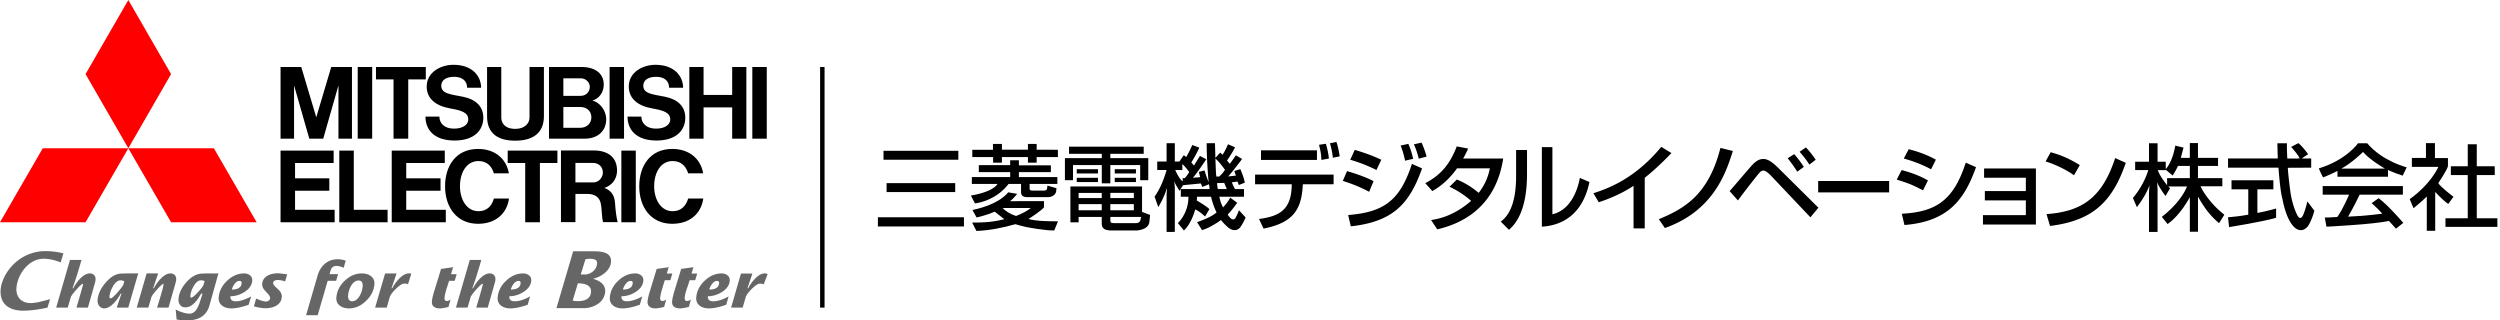 <svg xmlns="http://www.w3.org/2000/svg" width="355" height="45.488" version="1.1" viewBox="0 0 355 45.488"><defs><style>.st0{fill:#666}.st1{fill:red}</style></defs><g id="name"><path d="M189.372 24.794v1.375h-4.366l-.027.388c-.227 3.232-1.389 5.088-5.555 5.902l-.641-1.362c2.591-.36 4.514-1.082 4.634-4.554l.013-.374h-5.208v-1.375h11.15Zm-2.364-3.445v1.362h-7.945v-1.362h7.945Zm.628 1.362c-.027-.855-.12-1.269-.334-2.15l.975-.147c.214.721.347 1.375.427 2.096l-1.068.201Zm1.629-.307a10.557 10.557 0 0 0-.414-2.057l.921-.187c.12.36.267.788.467 2.043l-.975.201ZM194.418 27.238c-1.562-.855-3.178-1.375-3.739-1.549l.601-1.389c.2.053 2.404.681 3.766 1.429l-.628 1.509Zm-2.978 3.298c5.048-.414 7.345-2.016 9.054-7.264l1.442.641c-1.789 5.008-4.073 7.558-10.122 8.226l-.374-1.603Zm4.02-6.396a22.291 22.291 0 0 0-3.726-1.456l.641-1.402c2.016.601 3.018 1.055 3.766 1.402l-.681 1.456Zm4.059-1.322a12.481 12.481 0 0 0-.628-2.15l1.095-.24c.334.801.454 1.149.681 2.124l-1.148.267Zm1.95-.281c-.307-1.201-.561-1.749-.694-2.043l1.082-.24c.374.775.628 1.656.721 1.976l-1.109.307ZM206.875 25.489c.534.227 1.696.721 3.098 1.896a8.062 8.062 0 0 0 1.589-3.485h-4.661c-1.429 2.003-2.857 2.857-3.512 3.232l-1.002-1.122c2.324-1.216 3.552-2.831 4.473-5.221l1.616.307c-.173.388-.307.695-.708 1.416h5.689c-.347 2.07-1.482 8.226-9.374 10.056l-.868-1.322c.988-.16 3.152-.521 5.689-2.724-1.362-1.175-2.47-1.709-3.071-2.003l1.042-1.028ZM216.836 24.714c0 5.608-1.896 7.318-2.564 7.918l-1.162-1.161c.614-.494 2.177-1.709 2.177-6.464v-3.712h1.549v3.419Zm3.605 5.716c3.071-.734 3.766-4.487 3.899-5.168l1.362.588c-1.229 5.875-5.489 6.236-6.757 6.343V20.896h1.496v9.535ZM233.553 32.432h-1.589v-6.049c-1.523 1.015-3.205 1.763-4.941 2.337l-.761-1.282c1.803-.588 5.769-1.896 9.641-6.584l1.442.882c-.521.534-1.936 2.029-3.793 3.511v7.184ZM235.555 31.124c3.686-1.522 7.064-3.498 8.747-10.122l1.763.44c-.975 3.111-2.778 8.52-9.655 10.937l-.855-1.255ZM245.609 27.144c2.898-3.378 3.218-3.752 3.445-3.952.334-.307.748-.614 1.322-.614.28 0 .868 0 2.096 1.229l5.742 5.688-1.135 1.362-5.542-5.849c-.12-.133-.748-.788-1.135-.788-.294 0-.481.214-.734.508-.374.454-2.217 2.804-2.884 3.739l-1.175-1.322Zm9.602-2.764a20.196 20.196 0 0 0-1.362-1.91l.935-.587c.654.788.948 1.175 1.362 1.816l-.935.681Zm1.722-1.001c-.601-.935-1.148-1.549-1.389-1.829l.895-.614c.681.694 1.295 1.602 1.389 1.749l-.895.695ZM268.258 25.702v1.616H258.18v-1.616h10.078ZM273.075 27.024c-1.749-.868-1.789-.894-3.739-1.522l.694-1.349c.641.16 2.297.628 3.739 1.469l-.695 1.402Zm-3.017 3.325c5.034-.253 7.385-2.056 9.08-7.251l1.455.641c-1.629 4.567-3.912 7.718-10.162 8.213l-.374-1.603Zm4.153-6.303c-1.629-.908-3.445-1.416-3.873-1.536l.695-1.322c.454.121 2.163.534 3.859 1.483l-.681 1.375ZM289.099 23.926v7.959h-7.518V30.55h6.089v-2.097h-5.822v-1.322h5.822v-1.896h-5.929v-1.309h7.358ZM294.506 24.887c-1.001-.734-2.657-1.549-4.033-1.963l.721-1.309c1.175.334 2.337.721 4.14 1.83l-.828 1.442Zm-3.9 5.516c4.994-.361 7.892-2.284 9.748-7.959l1.509.681c-1.963 5.702-4.848 8.226-10.763 8.96l-.494-1.682ZM125.459 21.417h10.624v1.265h-10.624zM125.896 26.002h9.745v1.274h-9.745zM124.661 30.85h12.22v1.311h-12.22zM137.865 27.766l.575 1.112s2.863-.25 4.773-2.756h1.772l.005 1.113c0 .594.309.759.938.759h2.859c.714 0 1.195-.459 1.195-.921l.046-.339-1.285-.386-.065.43c-.037.253-.315.287-.436.287h-1.63c-.351 0-.407-.121-.407-.308v-.635h3.94v-.977h-5.461v-.7h4.542v-.965h-4.542v-.72h-1.238v.691h-4.454v.993h4.454v.7h-5.445v.977h3.638s-.49 1.1-3.775 1.644Z"/><path d="M141.02 23.101h1.252v-.797h3.695v.797h1.237v-.797h3.017v-1.036l-3.017-.006v-.825h-1.237v.816h-3.695v-.816h-1.27v.831h-2.934v1.036h2.952v.797zM144.282 30.671c-.741-.224-1.543-.705-1.891-1.133h3.96c-.385.377-1.277.819-2.069 1.133Zm1.757.422c.389-.218 1.942-1.273 2.206-1.658v-.878l-4.817.011c.429-.333.63-.594 1.016-1.04l-1.286-.219s-1.089 1.664-5.069 2.511l.583 1.055s1.14-.204 2.576-.819c0 0 .501.4 1.366 1.073-2.087.514-3.492.468-4.573.468l.604 1.195c1.832-.053 3.807-.464 5.534-.957.305.093 1.235.357 1.583.412 0 0 2.673.514 3.938.479l.536-1.299c-.935 0-3.046.009-4.196-.334M152.9 24.026h3.013v.603H152.9zM152.9 25.249h3.013v.603H152.9zM158.293 24.026h3.012v.603h-3.012zM158.293 25.249h3.012v.603h-3.012zM161.959 31.206c-.046.183-.149.482-.728.482h-3.054c-.438 0-.507-.15-.507-.398v-.484h4.35s-.039.294-.061.4Zm-4.292-2.22h3.338v.868h-3.338v-.868m0-1.595h3.338v.73h-3.338v-.73m-1.219.737-3.285-.006v-.73h3.285v.736m0 1.726h-3.285v-.868h3.285v.868m5.723-3.381h-10.174v5.095h1.166v-.762h3.285v.934c0 .708.438.985 1.359.985h3.6s1.702-.049 1.811-1.242l.097-.962-1.143-.432v-3.618"/><path d="M152.365 23.442h4.089v2.59h1.213v-2.59h4.239v2.144h1.148v-3.129h-5.387v-.616h4.74V20.83h-10.604v1.011h4.651v.616h-5.237v3.129h1.148v-2.144zM172.817 26.002l1.02-.033.372.877h-1.264c-.069-.164-.128-.844-.128-.844Zm-.099-.938c-.089-.772-.124-2.54-.124-2.54.643.555 1.351 1.59 1.351 1.59-.344.554-.82.95-.82.95h-.407m-4.478.227h-.3v.471c-.528-.368-1.056-1.621-1.056-1.621h1.009v-.838c.243.153.972 1.112.972 1.112-.141.342-.625.876-.625.876m-.746 1.82.494-.813 2.544-.249.185.497.965-.381c.049.315.079.68.079.68h-4.083v1.096h1.081c.012 2.372-1.498 3.735-1.498 3.735l.853 1.054c1.132-1.045 1.599-2.986 1.599-2.986.599.221 1.405.997 1.405.997l.619-1.04c-.401-.422-1.785-1.224-1.785-1.224l.027-.536h1.993c.312 1.357.781 2.217.781 2.217-.811.76-2.777 1.384-2.777 1.384l.711 1.132c1.186-.319 2.696-1.433 2.696-1.433.36.495 1.068 1.108 1.068 1.108 1.096.78 1.665-.082 1.665-.082.344-.446.766-1.385.766-1.385l-.953-1.03a6.6 6.6 0 0 1-.518 1.145c-.37.425-.794-.145-.794-.145-.248-.275-.27-.407-.27-.407.618-.601 1.333-1.655 1.333-1.655l-.999-.728c-.166.446-.989 1.376-.989 1.376-.378-.545-.544-1.498-.544-1.498h3.501v-1.096h-1.282a8.861 8.861 0 0 1-.449-.955l.804-.108c.083.171.194.495.194.495l.854-.342c-.237-.989-.279-.997-.64-1.919l-.853.268.215.657-1.089.116c.326-.329 1.727-2.126 1.969-2.482l-.88-.519c-.059.116-.749 1.071-.853 1.21l-.403-.469c.553-.759 1.149-1.873 1.149-1.873l-1.006-.436c-.1.245-.486 1.092-.785 1.492-.082-.086-.332-.304-.332-.304l-.673.752-.065-2.089h-1.174c0 2.707.276 5.527.276 5.527a14.52 14.52 0 0 1-.579-1.662l-.813.208.188.743-1.024.093c.612-.712 1.893-2.626 1.893-2.626l-.894-.481a80.26 80.26 0 0 0-.85 1.371l-.382-.445c.605-.926 1.14-2.095 1.14-2.095l-1.003-.383c-.442 1.034-.87 1.727-.87 1.727-.068-.11-.343-.273-.343-.273l-.617.895h-.647v-2.599h-1.171v2.599h-1.326v1.2h1.326s-.529 2.132-1.704 3.781l.52 1.479s.629-.913 1.185-2.508c.026-.057.078-.235.078-.235s-.058.674-.078.977v5.303l1.171-.005v-6.127c0-.215-.077-1.086-.077-1.086.107.321.082.314.746 1.392M327.075 30.455s-.378 1.141-.925-.035c0 0-.588-1.158-.874-2.907 0 0-.305-2.11-.407-3.688l3.321-.018v-1.302h-1.358l.917-.603c-.215-.364-1.118-1.423-1.384-1.576l-1.022.535s1.162 1.295 1.192 1.644l-1.74.006c-.018-.597-.081-1.581-.046-2.17h-1.358s.013 1.105.056 2.164h-7.065v1.302h7.162c.1 1.381.317 3.703.562 4.427 0 0 .451 2.842 1.675 4.012 0 0 .974 1.071 1.953-.138 0 0 .483-.658.908-2.181l-.995-1.33s-.235 1.052-.569 1.858Z"/><path d="M320.547 26.889h2.272v-1.288h-5.944v1.288h2.378v3.597c-1.217.214-2.07.297-2.875.371l.149 1.39s4.806-.755 6.681-1.328v-1.313s-1.104.335-2.66.635v-3.352ZM332.465 23.945c1.497-.794 3.087-2.366 3.087-2.366 1.046 1.207 3.12 2.366 3.12 2.366h-6.206Zm3.67-3.603h-1.294s-1.629 2.369-5.572 3.573c0 0 .51 1.199.63 1.277 0 0 1.329-.547 2.019-.918v.823h7.179v-.959s.656.339 2.085.804l.569-1.182s-3.399-.823-5.615-3.419M337.768 28.145l-.999.703s.91.787 1.51 1.488c0 0-2.153.329-4.848.428 0 0 .895-1.534 1.633-3.117h6.146v-1.225h-11.388v1.225h3.746s-.927 2.178-1.673 3.163c0 0-1.641.109-1.778.073l.241 1.308s6.849-.335 8.872-.828c0 0 .78.852.998 1.11l1.04-.828s-2.236-2.595-3.5-3.5ZM348.393 27.942s-1.93-1.456-2.152-1.948c0 0 1.236-1.818 1.369-2.4v-1.148h-1.847v-2.118h-1.278v2.099h-1.999v1.266h3.768s-1.036 2.421-4.076 4.585l.544 1.29s1.457-1.191 1.881-1.671v4.879h1.197v-5.513s1.13 1.229 1.853 1.695l.739-1.015Z"/><path d="M351.701 30.991v-6.136h2.551v-1.242h-2.551v-3.127h-1.281v3.127h-2.399v1.242h2.399v6.136h-3.164v1.224h7.372v-1.224h-2.927zM310.956 25.298h-3.228v1.016c-.512-.698-1.006-1.312-1.324-2.16h1.132v-.045l.989.816c.477-.749.747-1.359.747-1.359h1.684v1.731Zm-5.727 1.012s-.067.784-.073 1.047v5.58h1.218v-6.088a31.06 31.06 0 0 0-.077-1.037s.065.466 1.205 2.02l.645-1.098-.26-.254h2.671c-.985 2.422-3.579 4.307-3.579 4.307l.82 1.028c1.864-1.314 3.159-3.821 3.159-3.821v4.917h1.156v-4.977c.586.965 1.346 2.388 2.996 3.751l.75-1.195c-1.822-1.398-3.017-3.215-3.389-4.044h3.103v-1.148h-3.461v-1.731h2.851v-1.152h-2.851v-2.102h-1.156v2.102h-1.278c.069-.271.382-1.454.382-1.454l-1.169-.283c-.379 2.173-1.145 3.106-1.355 3.334v-1.045h-1.161v-2.626h-1.218v2.626h-1.964v1.187h1.865s-.546 2.019-2.182 3.958l.563 1.304c1.199-1.588 1.632-2.639 1.79-3.107"/></g><g id="logo"><path d="M17.512 40.424c-.052.157-.318.505-.792 1.061-.509.586-.844.88-1.017.88-.124 0-.173-.096-.156-.275.038-.448.206-.931.487-1.422.339-.585.707-.865 1.101-.865.166 0 .345.055.516.146l-.139.475Zm.986-1.598c-.511-.008-.953.019-1.214.019-.779 0-1.532.423-2.265 1.266-.696.802-1.079 1.615-1.159 2.43-.033.327.034.615.199.859.176.258.42.39.733.39.431 0 .891-.247 1.38-.751.379-.397.708-.85.975-1.361h.107l-.684 2.002h1.642l1.417-4.862c-.264 0-.596.018-1.131.007ZM28.911 40.424c-.058.196-.318.547-.796 1.061-.481.519-.803.78-.962.78-.098 0-.139-.092-.117-.281.038-.427.196-.887.472-1.357.32-.555.67-.824 1.05-.824.174 0 .342.044.498.118l-.146.503Zm.969-1.601c-.49-.005-1.104.022-1.104.022-.792 0-1.549.394-2.271 1.184-.689.758-1.075 1.562-1.156 2.381-.033.345.034.633.198.862.181.25.434.372.768.372.795 0 1.542-.655 2.249-1.958h.194c-.11.369-.228.743-.35 1.108-.166.533-.347.925-.537 1.188-.264.373-.582.552-.949.552-.552 0-1.21-.191-1.973-.583l.126 1.409c.402.089.909.129 1.51.129 1.712 0 2.771-.714 3.158-2.117l1.27-4.547c-.249 0-.633.008-1.133 0ZM32.918 41.113c.073-.28.205-.542.387-.788.22-.294.456-.435.698-.435.228 0 .33.106.305.342-.052.59-.519.882-1.389.882Zm.567 1.668c-.551 0-.807-.236-.765-.715.667 0 1.314-.191 1.94-.566.71-.444 1.094-.975 1.155-1.606.03-.335-.074-.599-.312-.796-.227-.181-.504-.272-.838-.272-.869 0-1.667.338-2.39 1.019-.728.663-1.134 1.455-1.219 2.359-.048.511.117.917.497 1.206.332.253.77.382 1.302.382.656 0 1.48-.17 2.461-.519l.347-1.178c-.864.461-1.589.688-2.178.688ZM40.782 38.952l-.294 1.01c-.379-.129-.715-.2-1.016-.2-.43 0-.659.14-.685.42-.012.137.092.313.312.533.36.341.568.546.63.618.221.283.316.567.286.857-.048.552-.335.967-.831 1.241-.402.222-.895.335-1.477.335-.448 0-1.001-.085-1.656-.257l.321-1.115c.607.279 1.079.422 1.424.422a.602.602 0 0 0 .369-.133.421.421 0 0 0 .187-.317c.016-.176-.074-.382-.28-.615-.192-.203-.385-.423-.574-.637-.205-.275-.291-.557-.264-.846.049-.507.329-.908.838-1.162.397-.2.872-.299 1.431-.299.08 0 .512.047 1.28.146ZM49.092 37.016l-.286 1.013c-.372-.177-.719-.266-1.039-.266-.313 0-.54.118-.699.357-.07.122-.156.388-.275.809h1.216l-.283.949H46.53l-1.418 4.882h-1.65l1.696-5.831c.227-.65.578-1.16 1.053-1.542.492-.385 1.071-.571 1.714-.571.423 0 .806.067 1.167.2ZM51.061 42.033c-.305.503-.659.748-1.077.748a.486.486 0 0 1-.464-.28c-.082-.157-.11-.356-.086-.592a3.23 3.23 0 0 1 .427-1.335c.297-.503.654-.742 1.078-.742.221 0 .378.085.474.269.077.155.106.353.08.6a3.25 3.25 0 0 1-.431 1.33Zm1.608-2.828c-.334-.253-.765-.379-1.295-.379-.877 0-1.675.338-2.4 1.019-.717.663-1.12 1.455-1.207 2.359-.048.511.114.917.496 1.206.332.253.763.382 1.288.382.862 0 1.667-.343 2.392-1.031.73-.687 1.135-1.473 1.219-2.355.051-.505-.115-.908-.493-1.2ZM58.399 38.881l-.47 1.502c-.104-.115-.411-.108-.538-.108-.283 0-.678.251-1.189.754-.489.489-.776.879-.859 1.175l-.43 1.477h-1.649l1.42-4.844h1.628l-.721 2.098h.102c.271-.519.603-.972.979-1.355.492-.507.95-.754 1.379-.754.156 0 .239-.012.349.055ZM64.844 38.933l-.279.945h-.789c-.129.39-.255.791-.382 1.179-.148.494-.24.893-.269 1.218-.03.308.081.464.33.464.148 0 .325-.066.525-.195l-.298 1.038c-.522.137-.935.209-1.229.209-.354 0-.626-.074-.829-.229-.228-.177-.325-.438-.292-.783.037-.378.148-.869.336-1.471.159-.482.96-3.122.96-3.122l1.712-.244-.291.991h.796ZM72.533 41.113c.074-.28.206-.542.385-.788.225-.294.453-.435.699-.435.228 0 .331.106.306.342-.052.59-.519.882-1.39.882Zm.568 1.668c-.551 0-.811-.236-.772-.715.67 0 1.318-.191 1.944-.566.711-.444 1.099-.975 1.159-1.606.032-.335-.07-.599-.316-.796-.222-.181-.505-.272-.835-.272-.871 0-1.667.338-2.389 1.019-.733.663-1.131 1.455-1.219 2.359-.047.511.115.917.494 1.206.341.253.772.382 1.296.382.66 0 1.486-.17 2.469-.519l.343-1.178c-.86.461-1.584.688-2.175.688ZM88.453 41.113c.073-.28.205-.542.386-.788.222-.294.452-.435.698-.435.229 0 .334.106.307.342-.058.59-.519.882-1.391.882Zm.57 1.668c-.552 0-.81-.236-.77-.715.669 0 1.317-.191 1.946-.566.703-.444 1.093-.975 1.155-1.606.032-.335-.074-.599-.316-.796a1.27 1.27 0 0 0-.827-.272c-.877 0-1.679.338-2.4 1.019-.721.663-1.126 1.455-1.212 2.359-.049.511.118.917.497 1.206.332.253.762.382 1.291.382.665 0 1.484-.17 2.466-.519l.347-1.178c-.864.461-1.59.688-2.176.688ZM95.471 38.845l-.275.945h-.792c-.13.387-.261.879-.387 1.267-.15.494-.237.893-.273 1.218-.025.308.082.464.335.464.146 0 .321-.066.527-.195l-.301 1.038c-.525.137-.935.209-1.237.209-.343 0-.615-.074-.818-.229-.228-.177-.324-.438-.294-.783.041-.378.152-.869.341-1.471.154-.482.95-3.122.95-3.122l1.714-.244-.28.903h.791ZM99.001 38.845l-.282.945h-.788c-.13.387-.277.879-.423 1.267-.159.494-.25.893-.28 1.218-.03.308.08.464.349.464.159 0 .331-.066.534-.195l-.295 1.038c-.555.137-.964.209-1.265.209-.35 0-.622-.074-.825-.229-.227-.177-.321-.438-.283-.783.031-.378.146-.869.329-1.471.152-.482.956-3.122.956-3.122l1.741-.244-.266.903h.798ZM100.717 41.113a2.34 2.34 0 0 1 .389-.788c.222-.294.459-.435.698-.435.231 0 .332.106.307.342-.052.59-.519.882-1.394.882Zm.57 1.668c-.552 0-.807-.236-.769-.715.669 0 1.318-.191 1.944-.566.713-.444 1.099-.975 1.159-1.606.03-.335-.074-.599-.313-.796-.222-.181-.504-.272-.839-.272-.872 0-1.671.338-2.385 1.019-.724.663-1.129 1.455-1.215 2.359-.049.511.114.917.497 1.206.328.253.759.382 1.292.382.654 0 1.48-.17 2.465-.519l.342-1.178c-.861.461-1.587.688-2.178.688ZM.098 41.075c-.181 1.909 1.006 3.039 3.184 3.039 1.214 0 2.38-.199 3.46-.433.044-.132.271-.884.369-1.195-.093.022-.194.049-.194.049-.839.228-1.781.5-2.581.5-1.318 0-2.123-.89-1.995-2.222.194-1.961 1.781-4.07 3.846-4.07.773 0 1.59.178 2.43.522.067-.216.318-1.049.387-1.288a10.616 10.616 0 0 0-2.521-.32c-3.827 0-6.168 3.155-6.386 5.417ZM82.056 40.234c.909 0 1.969.214 1.866 1.277-.086.969-.957 1.248-1.838 1.248-.272 0-.519-.005-.761-.089l.733-2.436Zm1.071-3.402c.163-.049.387-.085.574-.085.497 0 1.148.058 1.085.676-.11 1.151-1.217 1.554-1.646 1.554h-.676l.663-2.145Zm-4.112 6.923h3.972c.912 0 2.779-.556 2.944-2.288.1-1.059-.787-1.617-1.692-1.867v-.021c1.134-.276 2.406-1.133 2.522-2.347.147-1.562-1.637-1.55-2.794-1.55H81.39l-2.375 8.072ZM109.001 38.929l-.559 1.459c-.128-.074-.38-.114-.504-.114-.288 0-.684.251-1.193.754-.482.489-.77.879-.857 1.175l-.427 1.477h-1.644l1.399-4.836h1.628l-.706 2.09h.104c.269-.519.596-.972.972-1.355.486-.507.947-.754 1.383-.754a.75.75 0 0 1 .402.103ZM23.932 43.681h-1.633s.853-2.669.921-3.229c0 0 .038-.177-.077-.137-.114.041-.479.382-.92.876-.437.508-.677.843-.728 1.013l-.431 1.477h-1.648l1.406-4.855h1.633l-.713 2.109h.104c.275-.519.596-.978.975-1.359.489-.503.95-.752 1.384-.752.272 0 .487.093.65.284.102.132.255.396.102.965l-1.026 3.608ZM10.855 43.681s.816-2.728.923-3.229c0 0 .055-.192-.08-.137-.135.052-.478.382-.914.877-.439.507-.684.842-.733 1.012l-.435 1.477H7.975l1.962-6.769h1.63a52.626 52.626 0 0 1-1.27 4.023l.106.003c.272-.522.593-.98.969-1.362.493-.503.953-.752 1.384-.752.275 0 .494.093.645.284.102.13.264.396.106.965l-1.023 3.608h-1.629ZM67.625 43.681s.821-2.73.925-3.232c0 0 .058-.191-.077-.135-.137.049-.481.382-.923.876-.43.508-.676.843-.726 1.013l-.427 1.477h-1.652l1.965-6.772h1.631a54.994 54.994 0 0 1-1.27 4.026h.104c.27-.519.592-.978.971-1.361.492-.501.95-.751 1.387-.751.28 0 .494.093.651.283.102.132.255.397.104.967l-1.03 3.608h-1.634Z" class="st0"/><path d="M12.147 31.561H0l6.073-10.507h12.15l-6.076 10.507zM24.292 31.561h12.153l-6.076-10.507H18.223l6.069 10.507zM24.292 10.522 18.223 0l-6.076 10.522 6.076 10.532 6.069-10.532z" class="st1"/><path d="M41.897 27.086h4.864V25.32h-4.864v-2.172h5.479v-1.763h-7.538v10.176H47.518v-1.766h-5.621v-2.709zM41.756 12.123l2.165 7.568H45.898l2.162-7.568v7.568h1.918V9.511h-2.941l-2.127 7.143-2.133-7.143h-2.939v10.18h1.918v-7.568zM86.563 9.511h2.05v10.18h-2.05zM88.232 21.385h2.05v10.176h-2.05zM106.83 9.511h2.05v10.18h-2.05zM50.795 9.511h2.054v10.18h-2.054zM103.97 13.476h-4.064V9.511h-2.019v10.18h2.019v-4.443h4.064v4.443h2.013V9.511h-2.013v3.965zM55.883 19.691h2.087v-8.417h2.494V9.511H53.39v1.763h2.493v8.417zM74.58 31.561h2.087v-8.413h2.486v-1.763H72.093v1.763h2.487v8.413zM73.183 19.976c2.609 0 4.052-1.196 4.052-3.466v-7h-2.044v7.184c0 .873-.739 1.606-2.007 1.606-1.538 0-2.002-.862-2.002-1.606V9.51h-2.018v7c0 2.444 1.524 3.466 4.02 3.466ZM57.685 27.086h4.871V25.32h-4.871v-2.172h5.475v-1.763h-7.535v10.176h7.679v-1.766h-5.619v-2.709zM80.073 19.691h2.956c1.915 0 3.052-1.151 3.052-2.746 0-1.297-.939-2.415-1.961-2.669.897-.225 1.615-1.14 1.615-2.257 0-1.505-1.109-2.507-3.195-2.507h-4.582v10.18h2.114Zm2.321-1.543h-2.397V15.19h2.373c.879 0 1.605.503 1.605 1.488 0 .832-.658 1.469-1.58 1.469Zm.151-7.022c.585 0 1.208.536 1.208 1.206 0 .61-.437 1.28-1.322 1.28h-2.434v-2.485h2.548ZM85.818 26.681c.868-.268 1.803-1.053 1.803-2.465 0-1.815-1.226-2.85-3.305-2.85h-4.66v10.18h2.054v-4.004h1.779c1.05 0 1.624.544 1.802 1.269.188.802.14 1.994.345 2.735h2.068c-.199-.777-.317-1.843-.364-2.672-.076-1.379-.802-1.925-1.521-2.193Zm-4.108-.78v-2.767h2.507c.835 0 1.392.588 1.392 1.394 0 .559-.496 1.373-1.33 1.373H81.71ZM50.237 21.385H48.18v10.176H55.037v-1.766h-4.8v-8.41zM63.902 15.392c1.649.286 2.594.592 2.594 1.575 0 .666-.663 1.299-2.038 1.299-1.366 0-2.065-.78-2.065-1.705h-1.979c0 1.771 1.144 3.394 4.136 3.394 2.848 0 4.081-1.514 4.081-3.231 0-1.608-1.055-2.624-2.933-2.995-1.801-.352-3.039-.426-3.039-1.572 0-.784.713-1.249 1.818-1.249 1.175 0 1.854.581 1.854 1.553h1.988c0-1.608-1.21-3.26-3.923-3.26-1.863 0-3.805 1.076-3.805 3.088 0 1.687 1.243 2.732 3.31 3.103ZM92.59 15.392c1.65.286 2.584.592 2.584 1.575 0 .666-.656 1.299-2.024 1.299s-2.076-.78-2.076-1.705h-1.968c0 1.771 1.148 3.394 4.132 3.394 2.842 0 4.072-1.514 4.072-3.231 0-1.608-1.049-2.624-2.919-2.995-1.808-.352-3.043-.426-3.043-1.572 0-.784.714-1.249 1.818-1.249 1.173 0 1.848.581 1.848 1.553h1.988c0-1.608-1.222-3.26-3.919-3.26-1.865 0-3.797 1.076-3.797 3.088 0 1.687 1.245 2.732 3.302 3.103Z"/><path d="M67.941 29.991c-1.652 0-2.625-1.623-2.625-3.553 0-1.944.939-3.57 2.625-3.57 1.255 0 1.91.787 2.189 1.744h2.131c-.342-2-1.902-3.463-4.377-3.463-3.113 0-4.685 2.378-4.685 5.314s1.634 5.315 4.685 5.315c2.447 0 4.097-1.407 4.394-3.585h-2.147c-.279 1.019-.956 1.799-2.189 1.799ZM95.509 29.991c-1.648 0-2.617-1.623-2.617-3.553 0-1.944.934-3.57 2.617-3.57 1.263 0 1.906.787 2.213 1.744h2.131c-.349-2-1.906-3.463-4.398-3.463-3.107 0-4.681 2.378-4.681 5.314s1.64 5.315 4.681 5.315c2.465 0 4.104-1.407 4.412-3.585h-2.145c-.308 1.019-.978 1.799-2.213 1.799Z"/></g><path id="line" d="M116.455 9.511h.631V43.68h-.631z"/></svg>